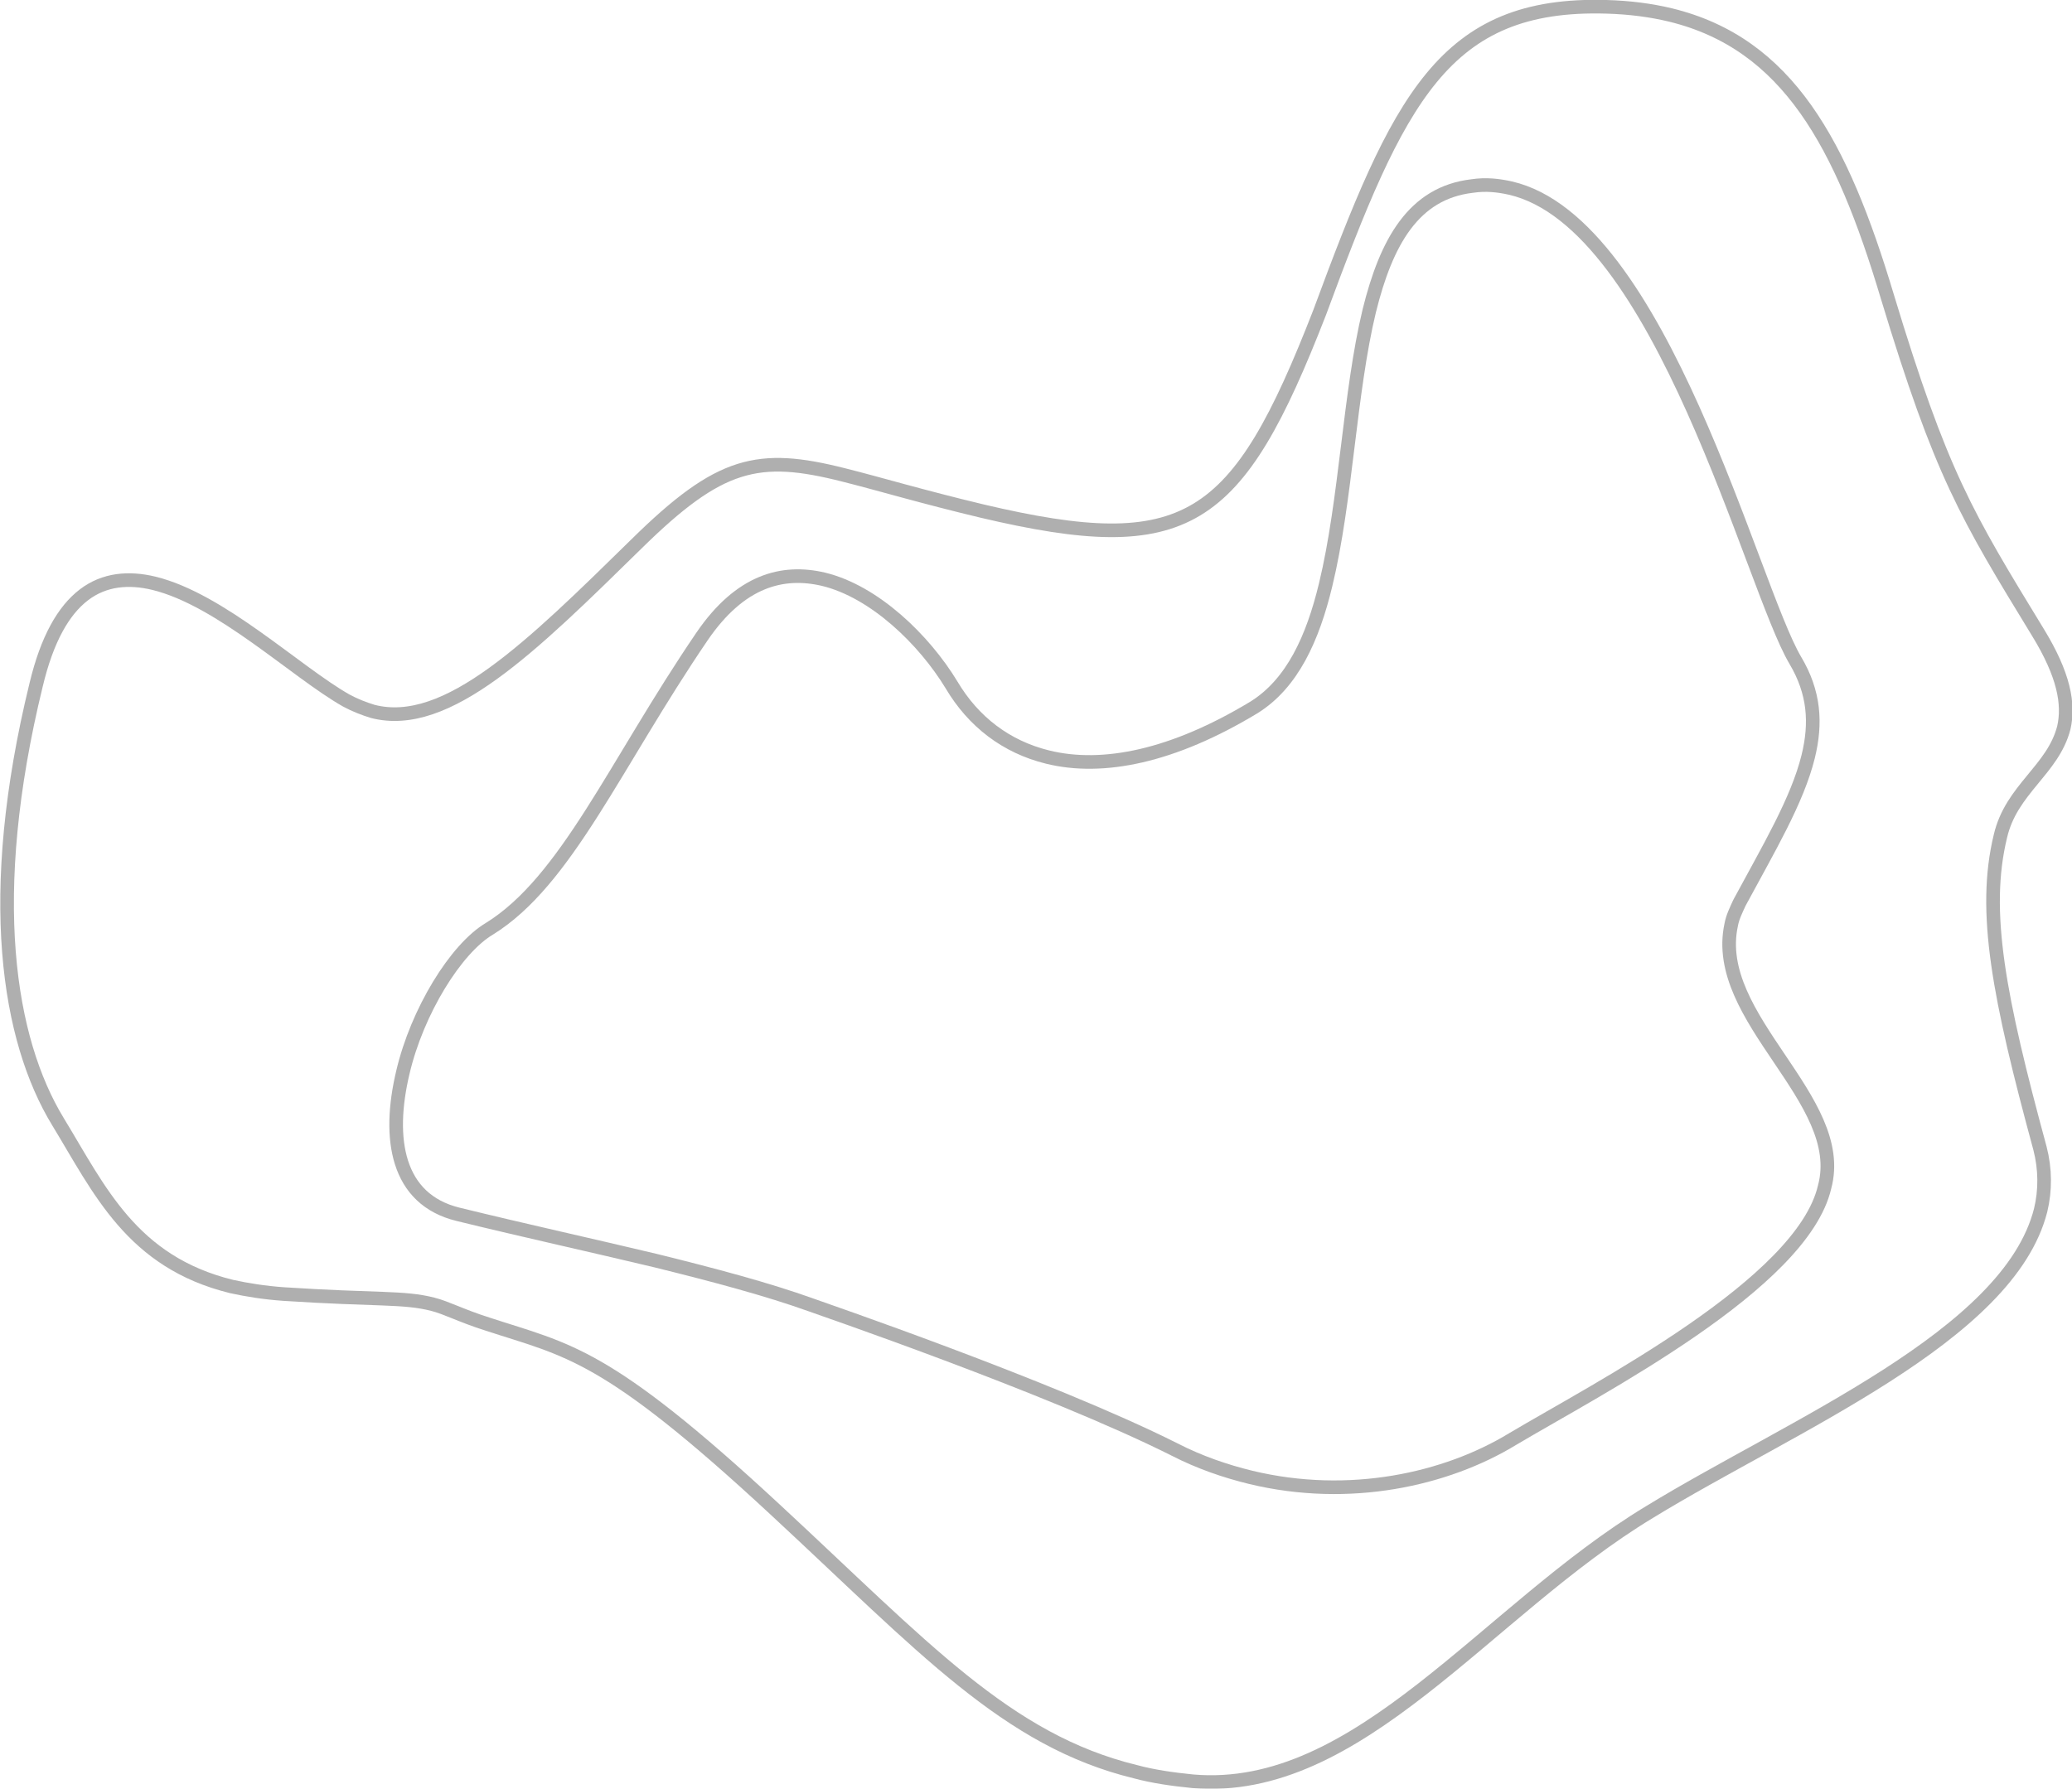 <?xml version="1.0" encoding="utf-8"?>
<!-- Generator: Adobe Illustrator 22.1.0, SVG Export Plug-In . SVG Version: 6.00 Build 0)  -->
<svg version="1.1" id="Capa_1" xmlns="http://www.w3.org/2000/svg" xmlns:xlink="http://www.w3.org/1999/xlink" x="0px" y="0px"
	 viewBox="0 0 304 262.5" style="enable-background:new 0 0 304 262.5;" xml:space="preserve">
<style type="text/css">
	.st0{opacity:0.5;}
	.st1{fill:none;stroke:#606060;stroke-width:2;stroke-miterlimit:10;}
</style>
<g class="st0">
	<path class="st1" d="M71.5,194.3c-3.8-1.2-6-2.4-8-2.9l0,0c-4.3-1.1-8.1-0.6-21.9-1.5l0,0c-2.8-0.2-5.3-0.6-7.6-1.1l0,0
		c-14.7-3.6-19.4-14.2-25.5-24.2l0,0c-7.3-12-10.8-33-3.2-64.1l0,0c1.6-6.7,4-10.9,7-13.2l0,0c3-2.3,6.6-2.6,10.3-1.7l0,0
		c9.8,2.4,20.8,13,28.2,17.2l0,0c1.3,0.7,2.6,1.2,3.9,1.6l0,0c10.9,2.8,23.3-9.5,38.7-24.6l0,0c12.2-12,17.8-13.3,30.4-10.1l0,0
		c5.2,1.3,11.5,3.2,20.3,5.3l0,0c30.1,7.1,37.4,2,49.5-29.1l0,0C205.2,14.5,211.8,0.3,235.7,1l0,0c3.4,0.1,6.5,0.5,9.4,1.2l0,0
		c17.2,4.2,25.1,18.9,31.8,41.3l0,0c7.9,26.1,11.6,32.1,22.1,49.3l0,0c3.8,6.2,4.6,10.5,3.8,14l0,0c-1.6,6.2-7.7,9-9.3,15.9l0,0
		c-2.7,11.1-0.2,23.7,5.8,45.8l0,0c0.8,3.1,0.8,6.2,0.1,9.1l0,0c-4.7,18.5-36.5,31.5-57.4,44.3l0,0c-24,14.5-42.6,41.6-67,39.5l0,0
		c-3-0.3-5.8-0.7-8.4-1.4l0,0c-18.9-4.6-31.1-18.3-52.9-38.5l0,0C88.8,198.4,83.4,198.2,71.5,194.3z M22.1,87.3L22.1,87.3"/>
	<path class="st1" d="M172.3,212.7c3.7,1.9,7.5,3.2,11.2,4.1l0,0c14.5,3.5,28.7,0.3,38.4-5.6l0,0c12.6-7.5,42.5-22.8,45.8-37l0,0
		c3.5-12.9-16.7-24.7-13.7-38.5l0,0c0.2-1.1,0.7-2.1,1.2-3.2l0,0c4.3-8,8.5-15,10.1-21.5l0,0c1.2-4.9,0.9-9.4-1.9-14.1l0,0
		c-6.4-10.8-19.6-64.2-41.8-69.3l0,0c-1.8-0.4-3.6-0.6-5.6-0.3l0,0c-8.6,1-12.6,8.2-15.1,18.3l0,0c-2.9,12-3.4,27.8-6.4,40.2l0,0
		c-1.9,7.9-4.9,14.5-10.5,18l0,0c-11.9,7.2-22.2,9.3-30.3,7.3l0,0c-6.1-1.5-10.9-5.2-14.1-10.6l0,0c-4-6.6-11.3-13.7-18.8-15.5l0,0
		c-6-1.4-12.2,0.2-17.8,8.4l0,0c-12.8,18.8-19.9,35.9-31.2,42.9l0,0c-4.9,2.9-10.6,12.1-12.7,21.1l0,0c-2.3,9.7-0.9,18.6,8.1,20.8
		l0,0c9.8,2.4,19.8,4.6,29,6.8l0,0c8.5,2.1,16.4,4.2,22.8,6.5l0,0l0,0C119.5,191.7,154,203.5,172.3,212.7L172.3,212.7z"/>
</g>
</svg>
